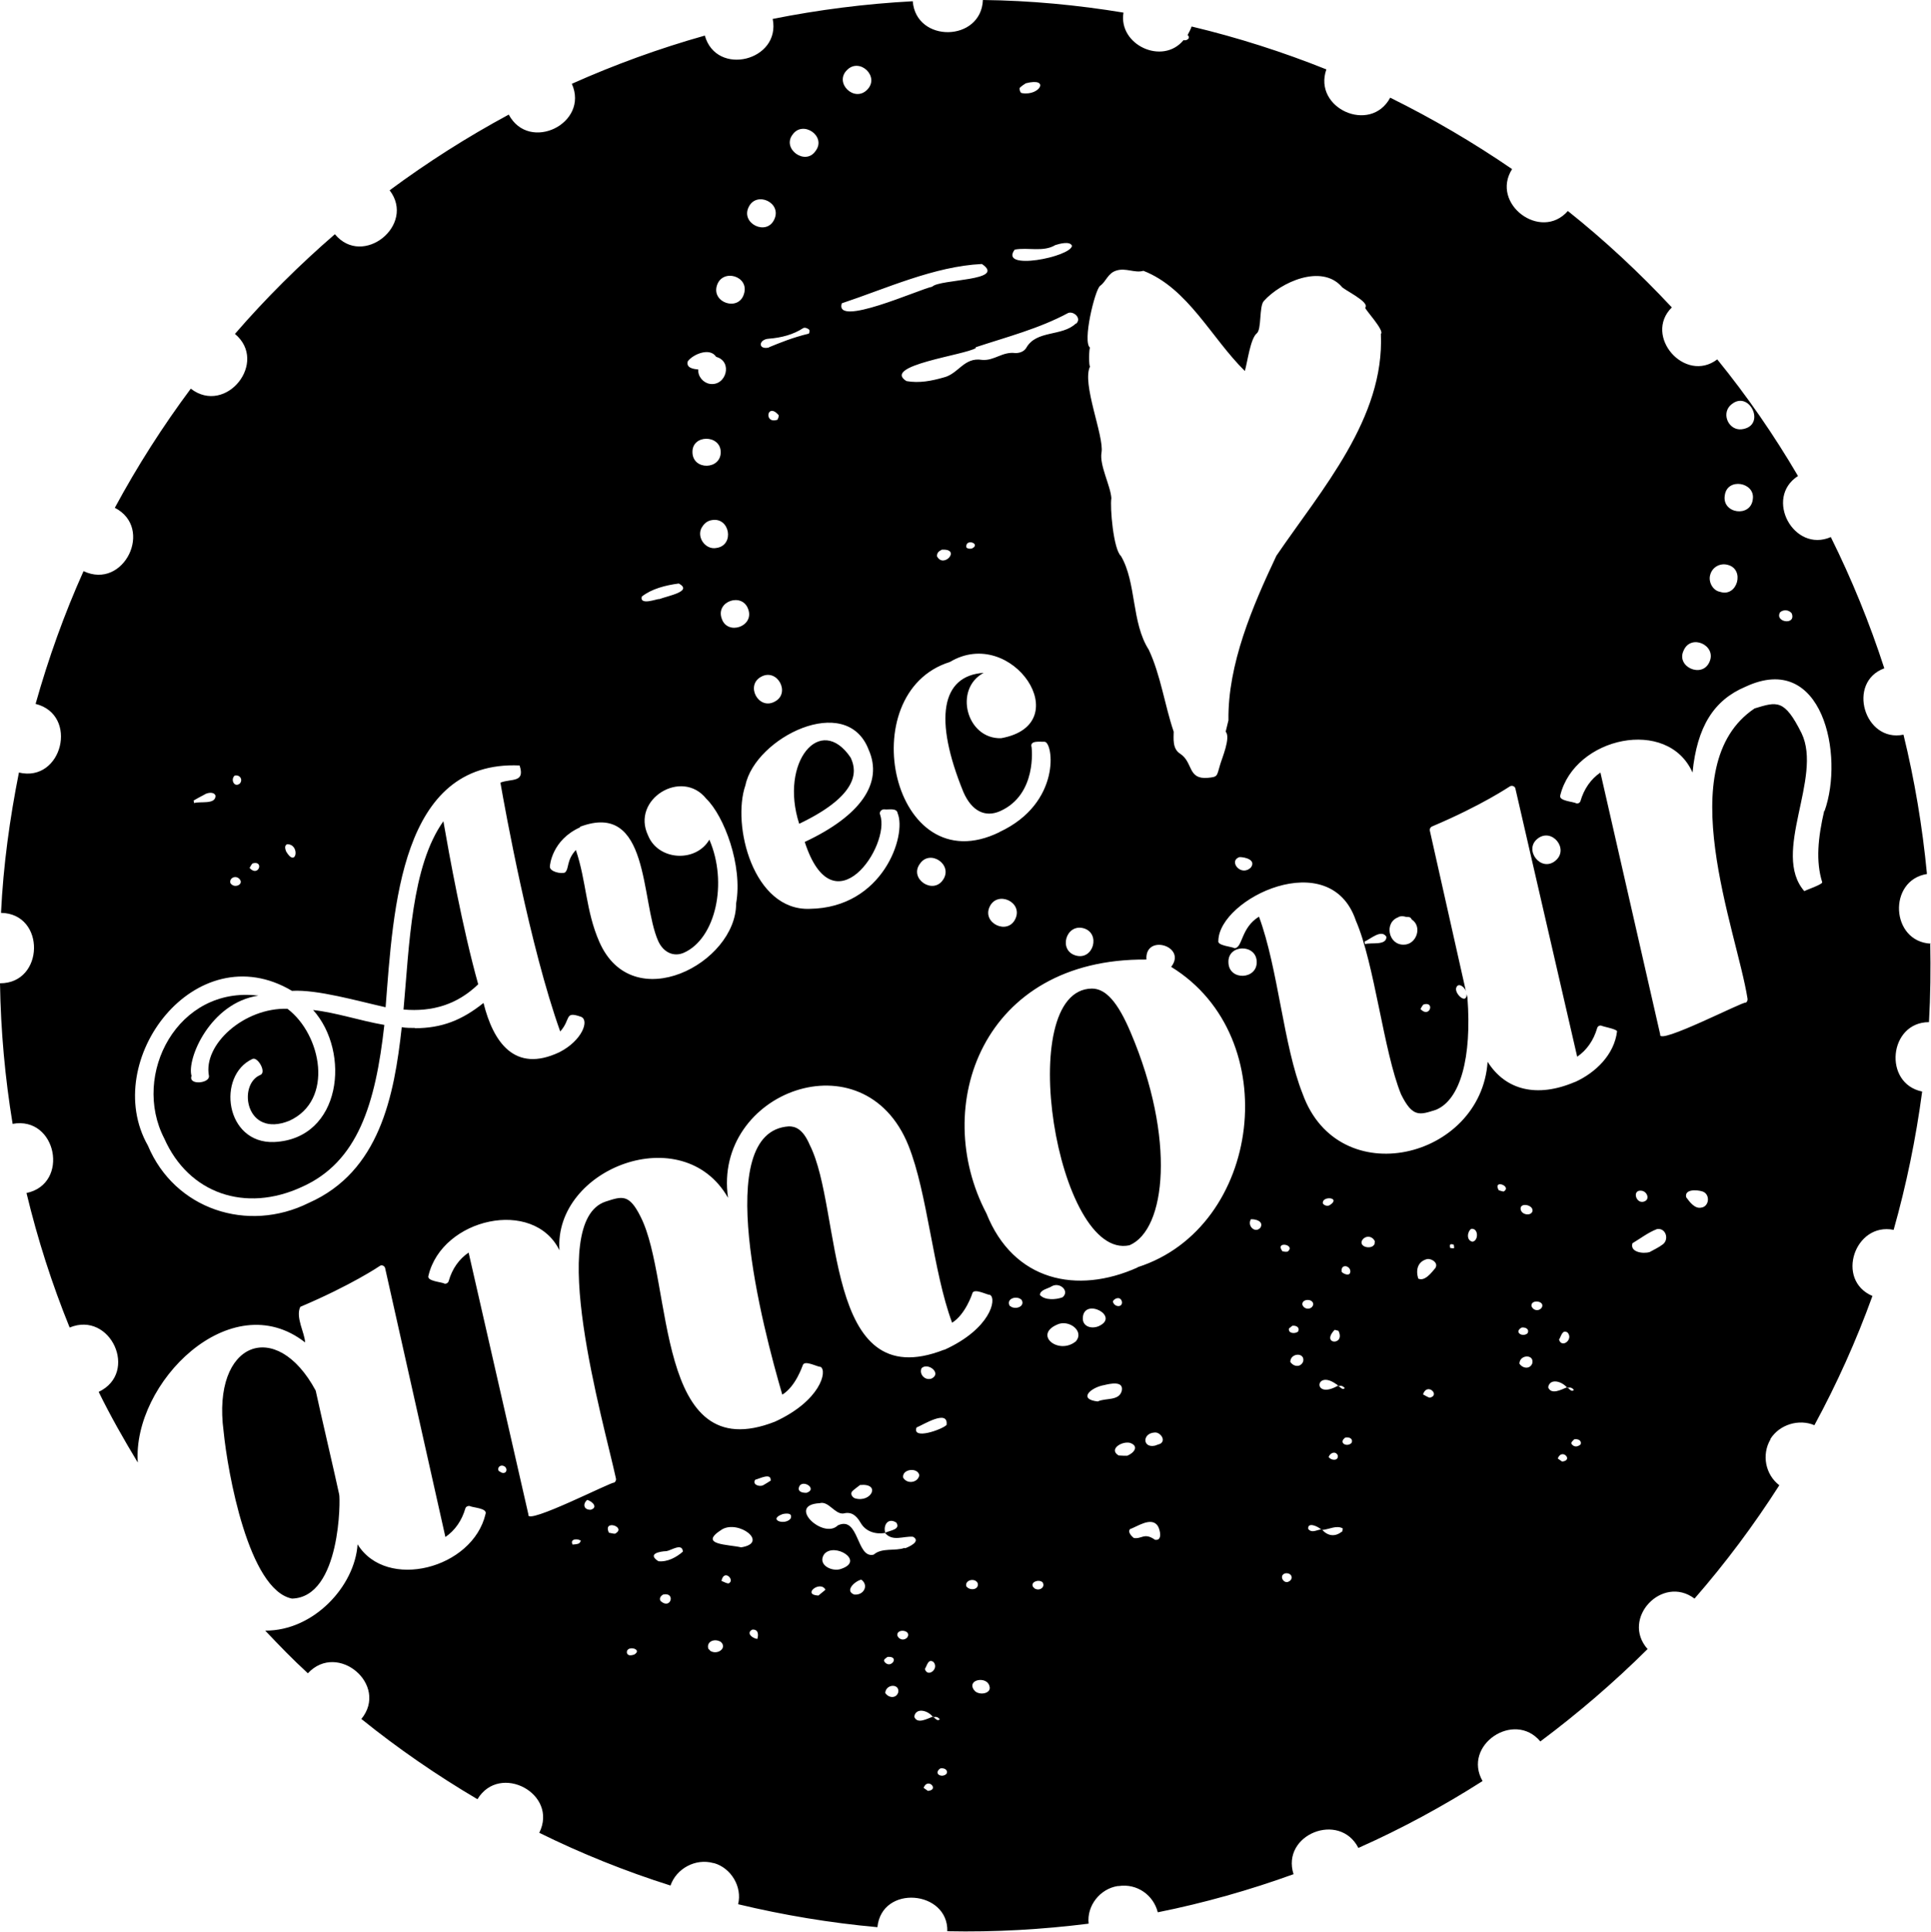 <?xml version="1.0" encoding="UTF-8"?><svg id="b" xmlns="http://www.w3.org/2000/svg" viewBox="0 0 76.52 76.54"><g id="c"><path d="M12.4,40.01c1.51,1.67,1.14,5.12-1.54,5.24-1.94.07-2.28-2.63-.86-3.29.21-.11.59.55.3.64-.89.39-.56,2.5,1.16,1.81,1.79-.81,1.28-3.42-.07-4.44-1.72-.05-3.35,1.42-3.11,2.66.04.3-.83.38-.69,0-.2-.68.75-2.9,2.65-3.18-3.2-.4-5.04,3.13-3.73,5.66.97,2.19,3.22,2.95,5.45,1.92,2.22-.99,2.92-3.28,3.27-6.42-.98-.17-1.91-.49-2.82-.59"/><path d="M17.57,32.54c-1.27,1.78-1.35,4.93-1.58,7.46,1.15.1,2.13-.2,2.96-1-.62-2.21-1.15-5.13-1.38-6.46"/><path d="M31.67,32.64c2.64-1.26,2.19-2.28,2.04-2.62-1.2-1.78-2.83.18-2.04,2.62"/><path d="M11.57,63.34c1.94-.05,1.92-3.98,1.87-4.13-.13-.62-.74-3.23-.93-4.11-1.56-2.9-4.12-1.95-3.65,1.61.16,1.62.99,6.29,2.71,6.63"/><path d="M43.27,39.17c-3.13.03-1.39,10.8,1.49,10.17,1.45-.62,1.83-4.23.05-8.42-.51-1.21-.99-1.75-1.54-1.75"/><path d="M76.51,37.39c-1.59-.08-1.71-2.51-.15-2.76-.18-1.88-.49-3.72-.93-5.52-1.55.32-2.26-2.08-.76-2.63-.58-1.79-1.29-3.53-2.12-5.2-1.47.64-2.65-1.55-1.3-2.42-.95-1.62-2.02-3.17-3.2-4.62-1.28.97-2.94-.93-1.8-2.06-1.28-1.37-2.65-2.65-4.12-3.82-1.07,1.22-3.08-.29-2.21-1.66-1.53-1.05-3.15-2-4.83-2.83-.78,1.45-3.07.42-2.53-1.12-1.72-.69-3.5-1.26-5.34-1.7-.04.12-.1.23-.16.34.14.11-.03.24-.16.2-.83,1.01-2.59.19-2.38-1.09-1.81-.3-3.71-.48-5.57-.5-.07,1.67-2.65,1.71-2.78.05-1.89.1-3.74.34-5.55.7.33,1.66-2.23,2.3-2.69.66-1.81.51-3.57,1.15-5.27,1.91.7,1.57-1.69,2.74-2.5,1.22-1.65.89-3.22,1.89-4.72,3,1.05,1.37-1.06,3.08-2.17,1.74-1.41,1.22-2.74,2.54-3.96,3.95,1.34,1.12-.36,3.24-1.75,2.17-1.11,1.49-2.12,3.07-3.01,4.72,1.56.8.36,3.27-1.24,2.51-.76,1.69-1.39,3.45-1.9,5.26,1.72.43,1.06,3.13-.66,2.72-.36,1.81-.62,3.67-.71,5.56,1.78.03,1.72,2.8-.04,2.79.03,1.89.2,3.75.5,5.57,1.75-.32,2.27,2.38.55,2.74.44,1.83,1.01,3.61,1.71,5.33,1.62-.67,2.75,1.79,1.15,2.55.47.96,1,1.89,1.55,2.8-.22-3.15,3.68-7.07,6.63-4.76-.01-.37-.39-1-.19-1.41,2.01-.85,3.14-1.61,3.15-1.62.08-.06.19,0,.21.08,0,0,2.39,10.66,2.39,10.66.38-.26.65-.65.79-1.13.02-.07.1-.11.17-.1.11.07.72.08.63.32-.51,2.17-3.93,3.05-5.07,1.2-.11,1.66-1.74,3.43-3.66,3.42.55.58,1.1,1.15,1.69,1.69,1.18-1.27,3.22.46,2.12,1.81,1.45,1.17,2.99,2.23,4.6,3.18.88-1.46,3.22-.22,2.45,1.33,1.66.82,3.4,1.52,5.2,2.09.23-.67.99-1.09,1.7-.89h.02c.68.19,1.13.94.96,1.63,1.79.43,3.64.74,5.52.91.17-1.7,2.81-1.46,2.77.16,1.9.04,3.77-.07,5.6-.3-.08-.71.45-1.38,1.15-1.49h.04c.73-.11,1.38.36,1.55,1.04,1.84-.37,3.64-.88,5.38-1.51-.5-1.57,1.82-2.5,2.57-1.04,1.71-.76,3.35-1.65,4.92-2.65-.81-1.42,1.25-2.81,2.29-1.57,1.5-1.12,2.92-2.34,4.25-3.66-1.07-1.21.58-2.96,1.86-2,1.23-1.41,2.35-2.91,3.36-4.49-.55-.42-.71-1.21-.35-1.82,0,0,0,0,0-.02.36-.57,1.13-.8,1.74-.54.89-1.64,1.66-3.35,2.3-5.12-1.48-.63-.7-2.93.84-2.62.5-1.77.88-3.6,1.13-5.48-1.56-.32-1.32-2.75.27-2.75.06-1.05.07-2.09.05-3.13M70.54,24.26c.12-.11.34-.11.46.04.19.49-.69.36-.46-.04M68.55,16.08c.74-.74,1.5.81.46.93-.49.05-.79-.57-.46-.93M68.35,19.62c.1-.71,1.2-.51,1.11.15-.07.75-1.24.59-1.11-.15ZM67.77,22.78c.08-.31.39-.48.69-.4.7.17.39,1.3-.3,1.07-.29-.05-.47-.4-.39-.67M66.72,25.77c.29-.67,1.32-.2,1.02.46-.29.66-1.34.19-1.02-.46M60.93,33.23c.57-.45,1.27.42.7.88-.57.46-1.26-.44-.7-.88M56.41,39.8c.47-.14.24.57-.12.18.04-.06.07-.14.12-.18M55.42,36.33c.1-.04.2-.03.3,0,.11,0,.18,0,.22.1.44.28.19,1.01-.32,1-.61.01-.78-.89-.2-1.09M54.94,37.12c0,.36-.6.21-.85.29,0-.03-.01-.07-.02-.1.24-.1.67-.51.87-.19M43.6,11.32c.23-.16.3-.5.64-.6.37-.12.73.11,1.07.01,1.77.69,2.69,2.66,4.02,3.97.11-.39.22-1.28.47-1.49.2-.15.09-1.07.28-1.28.68-.76,2.28-1.47,3.08-.58.04.11,1.14.61.94.84-.04.04.78.91.62,1.04.15,3.34-2.34,6.15-4.14,8.79-.95,2.01-1.93,4.3-1.9,6.52l-.11.45c.21.23-.15,1.06-.22,1.31-.14.46-.08.48-.49.52-.81.07-.57-.62-1.1-.96-.31-.2-.25-.61-.25-.87-.35-1.02-.52-2.26-.99-3.25-.69-1.08-.48-2.65-1.1-3.71-.3-.26-.44-1.94-.38-2.29-.03-.49-.48-1.31-.39-1.81.11-.65-.8-2.75-.45-3.42-.06.06-.05-.77,0-.73-.32-.21.19-2.3.39-2.45M49.57,34.37c-.39.39-.91-.26-.45-.41.24,0,.66.12.45.41M42.94,36.78c.69.2.39,1.28-.31,1.08-.7-.2-.39-1.27.31-1.08M42.63,12.82c-.54.52-1.56.25-1.96.96-.09.15-.26.21-.43.21-.52-.07-.83.31-1.32.27-.73-.12-.93.56-1.54.7-.46.13-.94.23-1.46.14-1-.62,2.32-1.03,2.75-1.31,0,0,0-.02-.01-.03,1.24-.41,2.52-.74,3.67-1.36.22-.08.54.21.32.42M39.61,32.97c-4.26,2.09-5.88-5.52-1.97-6.74,2.47-1.48,5.09,2.47,2.03,3.02-1.37.04-1.89-1.95-.69-2.59-1.68.11-1.99,1.82-.8,4.73.33.75.86,1.01,1.45.75,1.48-.66,1.25-2.51,1.25-2.53-.09-.29.35-.21.51-.22.35,0,.69,2.43-1.79,3.58M40.24,36.4c-.3.67-1.34.18-1.02-.48.31-.64,1.32-.18,1.02.48M37.37,34.86c-.4.6-1.35-.04-.92-.63.4-.6,1.33.03.92.63M37.13,22.04c0-.14.06-.19.19-.26.79-.05.07.77-.19.26M38.29,21.67c-.02-.35.59-.12.23.06-.1.03-.22,0-.23-.06M40.41,3.48c.07-.07.16-.13.24-.18.97-.25.56.51-.15.39-.08,0-.11-.17-.09-.21M40.21,9.89c.53-.1,1.13.11,1.61-.18.16-.05.58-.17.66.03-.05.44-2.91,1.01-2.27.15M33.57,2.77c.5-.5,1.31.27.79.79-.51.51-1.32-.28-.79-.79M33.35,12.02c1.75-.58,3.67-1.47,5.56-1.56,1,.68-1.67.59-1.97.9-.51.1-3.9,1.64-3.58.65M34.42,29.7c.59,1.32-.31,2.62-2.53,3.66,1.14,3.52,3.41.14,2.99-1.07-.06-.12.06-.24.18-.22.14.02.48-.07.51.15.37.88-.58,3.75-3.48,3.79-2.24.09-3.1-3.32-2.55-4.9.39-1.88,4-3.69,4.88-1.41M30.47,13.77c-.45.1-.41-.33,0-.35.5-.04.96-.16,1.36-.42.07-.04.2.02.24.07.02.04,0,.14-.02.15-.63.15-1.14.36-1.58.54M30.85,16.44c.03.05-.02.14-.04.19-.55.19-.42-.7.04-.19M30.17,26.81c.64-.34,1.17.66.53.99-.64.35-1.18-.65-.53-.99M31.41,5.33c.41-.58,1.35.07.91.65-.4.6-1.35-.08-.91-.65M29.67,8.2c.31-.64,1.33-.17,1.01.5-.31.66-1.34.15-1.01-.5M29.65,24.14c.25.69-.83,1.05-1.05.37-.25-.69.82-1.05,1.05-.37M27.85,20.84c.08-.12.21-.21.35-.23.72-.14.92.99.2,1.1-.47.1-.85-.49-.55-.87M27.44,17.92c-.02-.71,1.1-.71,1.12-.02.02.72-1.11.75-1.12.02M28.41,11.31c.22-.69,1.3-.37,1.07.34-.21.7-1.29.35-1.07-.34M27.26,14.31c.2-.27.87-.56,1.12-.17.67.18.4,1.17-.25,1.07-.26-.04-.48-.29-.46-.57-.2-.02-.5-.06-.41-.34M25.43,23.64c.39-.31.94-.45,1.47-.52.56.31-.4.48-.78.62-.02-.04-.78.28-.69-.1M22.98,32.76c2.78-1.05,2.4,2.94,3.1,4.52.2.45.61.65,1.02.47,1.26-.56,1.75-2.77,1.01-4.48-.54.92-2.03.83-2.43-.17-.68-1.43,1.34-2.67,2.31-1.45.7.68,1.45,2.64,1.18,4.15.01,2.36-4.1,4.53-5.42,1.52-.54-1.23-.51-2.4-.93-3.64-.38.41-.26.74-.43.89-.14.07-.62-.03-.6-.24,0-.04.08-1.05,1.2-1.55M11.38,33.45c.53,0,.36.97-.04.29-.04-.1-.08-.24.04-.29M10.01,34.21c.47-.13.23.57-.12.18.04-.06.07-.14.12-.18M9.3,30.73c.21-.04.33.15.21.31-.22.19-.39-.15-.21-.31M9.46,34.8c.26.22-.17.44-.33.19-.05-.19.17-.31.33-.19M8.09,31.49c.13-.09.4-.13.45.04,0,.36-.6.21-.85.29,0-.03-.01-.07-.02-.1.14-.08.28-.16.42-.23M16.44,40.73c-.17,0-.35,0-.52-.03-.3,2.74-.88,5.72-3.68,6.96-2.43,1.21-5.32.26-6.38-2.27-1.91-3.36,1.89-8.4,5.71-6.13,1-.06,2.59.4,3.71.65.31-3.93.58-9.79,5.31-9.58.23.7-.33.51-.76.68.18,1.04,1.17,6.51,2.37,9.86.44-.49.15-.82.83-.58.33.14.04.94-.86,1.4-1.79.85-2.63-.42-3.01-1.95-.85.68-1.65,1-2.72,1ZM19.92,58.36c-.05,0-.1-.05-.16-.08-.07-.14.08-.27.23-.18.13.08.1.29-.08.26M22.93,61.16c-.07.03-.16.03-.24.04-.12-.23.2-.25.33-.15-.03.04-.05.1-.09.11M23.41,59.82c-.28.01-.33-.23-.14-.39.21.06.44.3.14.39M24.37,60.77c-.08,0-.17-.03-.24-.04-.26-.55.73-.22.24.04M25.13,65.56c-.1.03-.26.07-.29-.08-.02-.31.66-.14.29.08M26.18,63.44c-.07-.1,0-.21.1-.26.5-.11.31.62-.1.26M27.06,61.48c-.25.22-.61.42-.97.38-.45-.29.04-.39.32-.4.17-.02.62-.34.65.01M28.14,65.4s-.04-.05-.07-.07c-.09-.29.25-.43.5-.27.26.25-.16.54-.44.34M28.87,62.74c-.07,0-.16-.05-.28-.1.1-.5.56-.02.28.1M29.37,61.31c-.5-.12-1.74-.09-.76-.71.66-.39,1.88.53.76.71M30.01,64.94c-.21-.03-.45-.24-.2-.37.23-.02.26.18.2.37M30.55,58.66c-.11.07-.22.14-.31.19-.18.08-.44-.05-.31-.22.17-.04.63-.29.61.03M31.33,60.17c-.23.29-.93.04-.31-.18.15-.03.4-.05.31.18M31.65,58.98c.06-.44.8,0,.31.17-.1,0-.31-.01-.31-.17M32.43,63.22c-.67-.03.08-.62.28-.23-.1.09-.2.16-.28.23M33.34,62.16c-.35.14-.97-.15-.68-.58.4-.48,1.62.26.68.58M33.85,63.18c-.4-.15.04-.54.28-.59.31.22.1.63-.28.59M35.59,67.07c-.09.24-.38.21-.51.01.02-.37.6-.38.51-.01M35.04,65.83c-.04-.09.08-.13.13-.18.52-.04.11.53-.13.18M35.96,64.87c-.11.14-.32.12-.4-.06-.05-.3.57-.23.4.06M35.85,61.33c-.38.14-.9-.02-1.23.27-.69.17-.57-1.56-1.42-1.16-.57.57-2.05-.81-.72-.88.35-.1.59.43.93.41.31-.08.51.05.69.36.21.37.61.47.98.41,0,0-.01,0-.02-.01h.02c-.09-.31.12-.61.44-.4.18.28-.26.31-.44.4,0,0,0,.01,0,.02h0c.3.34.71.11,1.1.14.32.18-.13.39-.32.46M33.77,59.09c.09-.09.2-.16.31-.25.84-.08.45.71-.19.53-.11-.03-.21-.18-.12-.28M35.79,58.55c-.06-.34.57-.43.64-.1-.05.3-.48.37-.64.1M36.77,70.96s-.1-.07-.17-.12c.16-.43.64.08.17.12M36.97,68.03s0,0-.01-.01c-.22.08-.62.31-.73,0,.05-.36.52-.27.73,0,0,0,.01,0,.02,0,0,0,.02.01.02.02.1-.03.17,0,.24.08-.08.1-.18-.03-.24-.08,0,0-.02,0-.03,0M36.65,66.13c.09-.14.13-.42.34-.28.24.27-.23.64-.34.28M37.51,70.28c-.18.19-.54,0-.25-.21.15-.03.32.05.25.21M37.51,56.46c-.17.18-1.38.61-1.19.1.24-.09,1.27-.75,1.19-.1M36.52,54.21c.25-.24.81.2.4.41-.27.1-.51-.18-.4-.41M38.29,62.85c-.06-.25.34-.34.45-.13.08.27-.31.33-.45.13M38.64,67.01s-.04-.05-.06-.07c-.25-.41.54-.53.63-.13.09.27-.34.38-.56.21M37.41,53.48c-4.8,1.88-4.02-5.54-5.32-8.11-.28-.66-.59-.74-.83-.74-3.09.2-1.03,7.99-.26,10.63.54-.33.8-1.15.81-1.16.06-.23.57.06.71.06.27.16,0,1.34-1.81,2.17-4.79,1.88-4.02-5.54-5.32-8.11-.46-.93-.74-.82-1.39-.61-2.39.79-.09,8.68.41,10.98.01.06-.02.13-.08.16,0-.09-3.51,1.71-3.39,1.26,0,0-2.37-10.38-2.37-10.38-.38.26-.65.64-.79,1.13-.02.07-.1.12-.17.1-.11-.07-.72-.09-.63-.32.54-2.27,4.16-3.09,5.19-1-.23-3.24,4.89-5.22,6.68-2.08-.61-4.19,5.39-6.45,7.15-2.07.76,1.9.97,4.98,1.73,7.02.53-.33.8-1.15.8-1.16.06-.23.58.06.71.06.26.17.01,1.34-1.81,2.17M40.09,51.79s-.05-.04-.08-.05c-.15-.29.28-.42.47-.24.14.22-.14.39-.39.29M41,62.94s-.04-.04-.06-.06c-.12-.19.21-.32.37-.19.13.18-.1.37-.31.25M41.21,51.3c.01-.2.35-.25.46-.33.32-.19.73.18.44.43-.25.1-.71.13-.9-.09M42.63,53.15c-.68.55-1.69-.26-.73-.67.45-.21,1.09.26.73.67M42.91,52.2c.06-.8,1.5-.04.62.35-.3.12-.65,0-.62-.35M43.5,55.53c-.8-.09-.27-.56.26-.65.21-.05.79-.19.69.24-.12.4-.64.26-.95.41M44.1,51.56c.08-.14.31-.2.36.02.03.25-.33.21-.36-.02M44.33,57.67c-.41-.24.12-.58.45-.5.37.13.16.4-.11.51-.11,0-.22,0-.34-.01M45.77,61.01c-.43-.3-.52-.02-.84-.07-.1-.08-.26-.25-.14-.36.23-.06.83-.51,1.09-.12.1.17.19.6-.11.55M45.97,57.21s-.1.03-.2.07c-.5.11-.51-.49-.02-.52.22-.03.48.31.22.45M45.08,50.22c-2.4,1.08-4.92.54-5.99-2.14-2.23-4.24-.17-10.12,6.34-10.06-.07-1.04,1.62-.53.98.29,4.53,2.78,3.59,10.33-1.33,11.9M48.68,38.14c-.04-.73,1.1-.75,1.12-.04.03.72-1.1.77-1.12.04M49.95,48.64c-.21.25-.54-.07-.38-.33.21-.01.51.09.38.33M51.03,49.59c-.07.02-.16,0-.21-.01-.32-.42.54-.27.21.01M51.09,52.63s.08-.07.12-.1c.16-.02.31.07.23.23-.12.1-.41.08-.36-.13M51.06,62.67c-.19.1-.4-.25-.13-.33.25-.04.36.22.13.33M51.64,53.95c-.1.24-.38.21-.51.01.01-.37.6-.38.51-.01M51.61,51.7c-.04-.25.44-.26.43-.01-.05.21-.35.22-.43.01M53.17,60.69c-.25.2-.54.19-.78-.08,0,0-.02,0-.02,0,0,0-.02-.01-.02-.01-.18.02-.37.16-.51-.02-.03-.29.39-.1.51.02,0,0,.02,0,.03,0,0,0,.01.01.02.02.27-.02.56-.2.81-.06-.01.05,0,.11-.04.14M52.71,47.74c-.09.07-.24.03-.29-.06-.04-.31.73-.24.29.06M52.89,52.69s.1.03.15.04c.29.6-.72.55-.15-.04M52.96,54.84s.04.04.05.06c0,0,.01,0,.02,0,0,0,.02.01.02.02.1-.03.17,0,.24.08-.08.09-.18-.03-.24-.08-.01,0-.02,0-.03,0,0,0,0,0-.01-.01-1.01.57-.9-.68-.05-.06M53.17,50.4c-.06-.33.32-.27.34-.04.01.23-.25.13-.34.04M53.01,57.66c.05.21-.23.24-.36.07.06-.17.27-.25.36-.07M53.56,57.17c-.18.19-.54,0-.25-.21.15-.03.32.04.25.21M54.45,49.32c-.1.18-.56.11-.49-.14.1-.23.41-.24.52,0-.01.05,0,.12-.03.15M56.66,55.38c-.07-.01-.15-.07-.27-.13.16-.49.7.03.27.13M56.89,50.23c-.15.18-.43.56-.69.43-.11-.37,0-.66.31-.76.18-.07.49.12.38.32M57.62,49.46s-.1,0-.15-.01c-.04-.15,0-.18.14-.13,0,.05.03.12,0,.14M58.35,49.2c-.25-.05-.21-.4-.05-.51.29-.04.3.47.05.51M59.59,47.21c-.07,0-.15-.04-.2-.05-.25-.45.54-.16.2.05M60.3,52.6c.16-.02.32.07.23.23-.2.17-.55-.05-.23-.23M60.26,47.92c-.05-.29.5-.19.47.06-.04.21-.43.17-.47-.06M60.72,54.02c-.09.24-.38.21-.51.01.01-.37.6-.38.51-.01M61.09,51.82c-.11.14-.32.12-.4-.06-.05-.3.57-.22.4.06M61.9,57.91s-.1-.07-.17-.12c.16-.43.64.08.17.12M62.1,54.98s0,0-.01-.01c-.22.09-.62.31-.74,0,.06-.36.51-.26.74,0,0,0,.01,0,.02,0,0,0,.02.01.02.02.1-.03.17,0,.24.08-.08.1-.18-.03-.24-.08,0,0-.02,0-.03,0M61.78,53.08c.09-.14.13-.42.34-.28.24.27-.23.64-.34.28M62.64,57.23c-.11.09-.25.13-.36-.01-.05-.07.06-.14.1-.19.15-.03.32.05.25.21M62.41,42.87c-1.5.64-2.75.33-3.46-.8-.26,3.85-5.91,5.22-7.33,1.27-.76-1.9-.97-4.97-1.73-7.02-.73.45-.64,1.24-.97,1.25-.09-.06-.69-.1-.64-.29.02-1.68,4.44-3.81,5.45-.8.74,1.7,1.1,5.19,1.79,6.88.46.93.74.82,1.39.61.96-.4,1.42-2.07,1.24-4.45l-.03-.13c0,.42-.46.01-.42-.23.07-.28.38-.03.4.16l-1.44-6.41c-.01-.07.02-.13.08-.16,2.01-.85,3.08-1.59,3.09-1.59.08-.05.2-.01.22.08,0,0,2.45,10.63,2.45,10.63.38-.26.65-.65.79-1.13.02-.08.1-.12.17-.1.07.04.59.13.62.22-.11.93-.85,1.64-1.66,2.01M65.9,49.3c-.17.13-.37.22-.53.31-.27.08-.79,0-.68-.35.32-.19.61-.42.97-.56.35-.06.49.4.24.6M65.05,47.18c.24.03.36.39.05.44-.29.04-.42-.49-.05-.44M67.41,47.85c-.25.05-.45-.22-.59-.41-.08-.32.4-.31.65-.23.31.11.27.6-.06.64M72.29,32.12c-.25,1.08-.34,2.01-.08,2.84,0,.09-.66.31-.71.35-1.32-1.52.74-4.5-.11-6.26-.68-1.36-.97-1.25-1.86-.98-3.36,2.25-.71,8.78-.28,11.5.01.07-.02.14-.08.16-.04-.08-3.49,1.7-3.38,1.26,0,0-2.37-10.38-2.37-10.38-.38.26-.65.65-.79,1.13-.02.07-.1.11-.17.09-.11-.07-.71-.09-.63-.32.57-2.31,4.26-3.11,5.24-.9.18-1.81.84-2.87,2.1-3.4,3.06-1.43,3.92,2.73,3.13,4.93"/></g></svg>